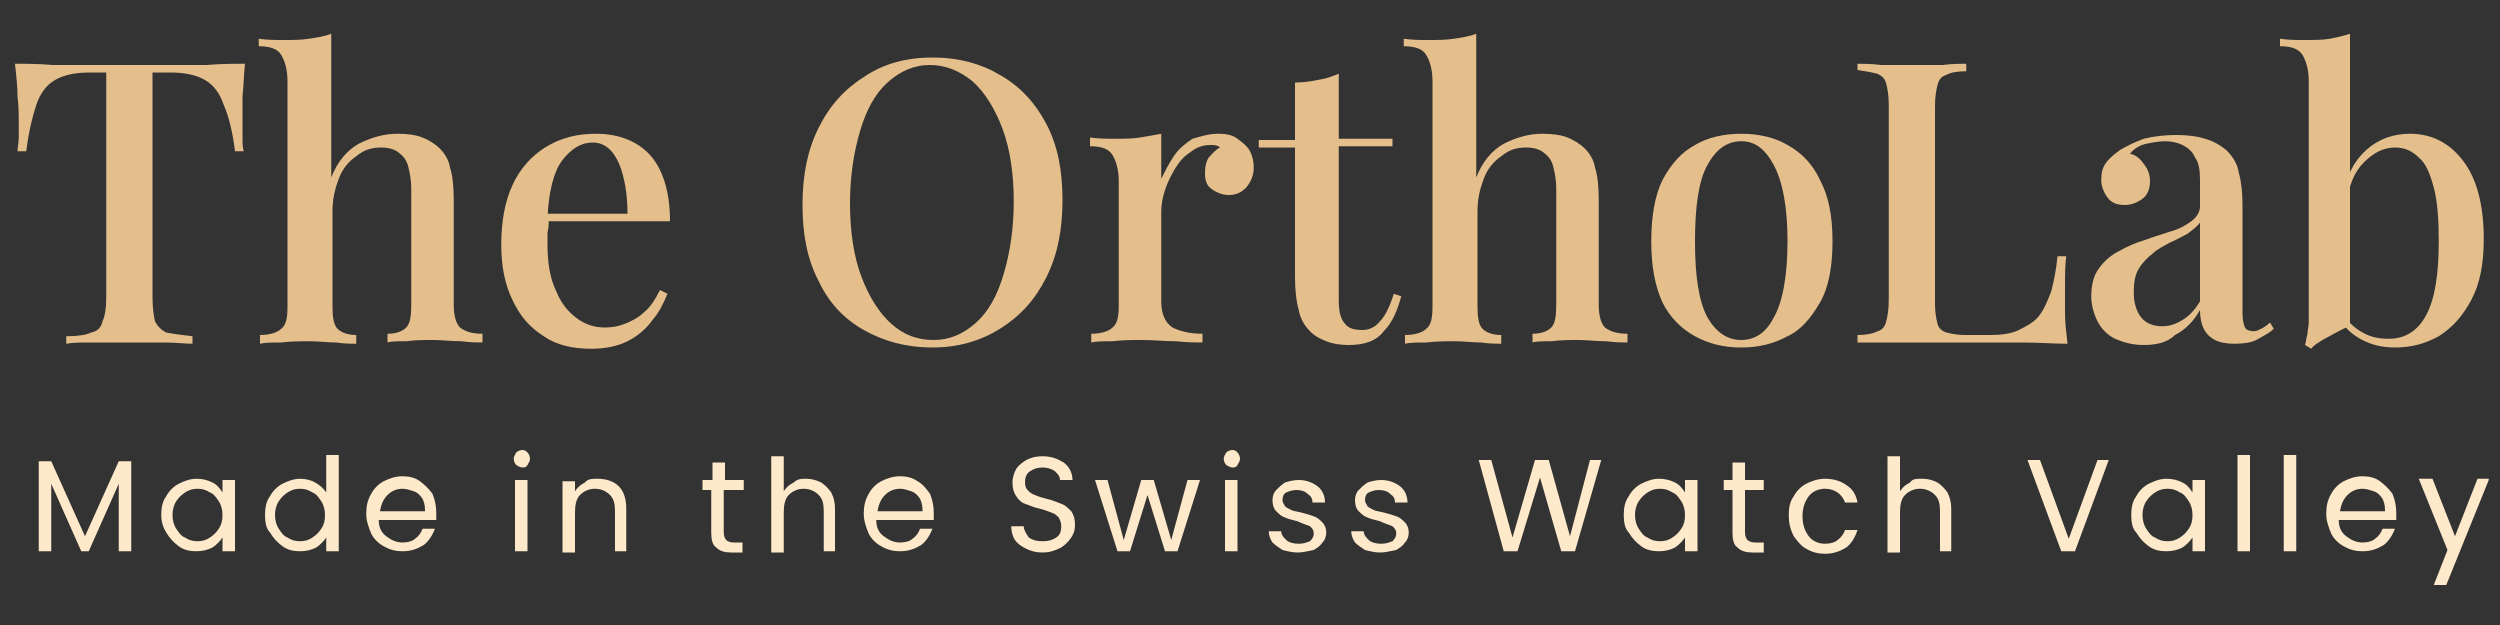 <svg xmlns="http://www.w3.org/2000/svg" xmlns:xlink="http://www.w3.org/1999/xlink" x="0px" y="0px" viewBox="0 0 200 50" style="enable-background:new 0 0 200 50;" xml:space="preserve"><rect x="0" y="0" width="200" height="50" fill="#333333" stroke="none"/><g>	<path style="fill:#E4BF8C;" d="M19.6,5.1c-0.1,0.9-0.1,1.7-0.2,2.6c0,0.8,0,1.4,0,1.9c0,0.5,0,0.9,0,1.4c0,0.4,0,0.8,0.1,1.1h-0.7  c-0.2-1.6-0.5-2.8-0.9-3.7c-0.3-0.9-0.8-1.6-1.5-2c-0.7-0.4-1.6-0.6-2.8-0.6h-1.4v18c0,0.8,0.1,1.5,0.2,1.9  c0.2,0.4,0.5,0.7,0.9,0.9c0.5,0.1,1.2,0.2,2.1,0.3v0.6c-0.6,0-1.3-0.1-2.3-0.1c-0.9,0-1.9,0-2.8,0c-1,0-2,0-2.9,0  c-0.9,0-1.6,0-2.1,0.1v-0.6c0.9,0,1.6-0.1,2-0.3c0.5-0.1,0.8-0.4,0.9-0.9c0.2-0.4,0.3-1.1,0.3-1.9v-18H7.2C6,5.8,5.1,6,4.4,6.4  c-0.7,0.4-1.2,1.1-1.5,2c-0.3,0.9-0.6,2.1-0.8,3.7H1.4c0-0.3,0.1-0.7,0.1-1.1c0-0.4,0-0.9,0-1.4c0-0.4,0-1.1-0.1-1.9  c0-0.8-0.1-1.7-0.2-2.6c0.9,0,1.9,0,3,0.1c1.1,0,2.2,0,3.2,0c1.1,0,2.1,0,3,0c0.9,0,1.9,0,2.9,0s2.2,0,3.2,0  C17.7,5.1,18.7,5.1,19.6,5.1z M26.5,2.7v11.5c0.5-1.3,1.3-2.2,2.2-2.7c1-0.5,2-0.8,3.1-0.8c0.8,0,1.5,0.1,2,0.3  c0.5,0.2,1,0.5,1.4,0.9c0.4,0.4,0.7,0.9,0.8,1.5c0.2,0.6,0.3,1.5,0.3,2.6v8.4c0,0.9,0.2,1.5,0.5,1.8c0.4,0.3,0.9,0.5,1.8,0.5v0.7  c-0.4,0-0.9,0-1.7-0.1c-0.8,0-1.5-0.1-2.2-0.1c-0.7,0-1.5,0-2.2,0.1c-0.7,0-1.2,0-1.5,0.1v-0.7c0.7,0,1.2-0.2,1.5-0.5  c0.3-0.3,0.4-0.9,0.4-1.8v-9.3c0-0.6-0.1-1.2-0.2-1.6c-0.1-0.5-0.3-0.9-0.7-1.2c-0.3-0.3-0.8-0.5-1.5-0.5c-0.8,0-1.4,0.2-2,0.7  c-0.6,0.4-1.1,1-1.4,1.8c-0.3,0.8-0.5,1.6-0.5,2.6v7.6c0,0.9,0.1,1.5,0.4,1.8c0.3,0.3,0.8,0.5,1.5,0.5v0.7c-0.4,0-0.9,0-1.6-0.1  c-0.7,0-1.4-0.1-2.1-0.1c-0.7,0-1.5,0-2.3,0.1c-0.8,0-1.3,0-1.7,0.1v-0.7c0.8,0,1.4-0.2,1.7-0.5c0.4-0.3,0.5-0.9,0.5-1.8v-18  c0-0.9-0.2-1.6-0.5-2.1c-0.3-0.5-0.9-0.7-1.8-0.7V3.1c0.7,0.1,1.3,0.1,2,0.1c0.7,0,1.4,0,2-0.1C25.4,3,26,2.9,26.5,2.7z M47.7,10.7  c1.8,0,3.3,0.6,4.3,1.7s1.6,2.9,1.6,5.3H42.7l-0.1-0.6h7.6c0-1-0.1-2-0.3-2.8c-0.2-0.9-0.5-1.6-0.9-2.1c-0.4-0.5-0.9-0.8-1.6-0.8  c-0.9,0-1.7,0.5-2.4,1.4c-0.7,0.9-1.1,2.5-1.2,4.6l0.1,0.2c0,0.3,0,0.6-0.1,1c0,0.3,0,0.7,0,1c0,1.4,0.2,2.7,0.7,3.7  c0.4,1,1,1.7,1.7,2.2c0.7,0.5,1.4,0.7,2.2,0.7c0.6,0,1.1-0.1,1.6-0.3c0.5-0.2,1.1-0.5,1.5-0.9c0.5-0.4,0.9-1,1.3-1.8l0.6,0.3  c-0.3,0.7-0.6,1.4-1.2,2.1c-0.5,0.7-1.2,1.3-2,1.7c-0.8,0.4-1.8,0.6-2.9,0.6c-1.5,0-2.8-0.3-3.8-1c-1.1-0.7-1.9-1.6-2.5-2.9  c-0.6-1.2-0.9-2.7-0.9-4.4c0-1.9,0.3-3.5,0.9-4.8s1.5-2.3,2.6-3C44.9,11,46.2,10.7,47.7,10.7z M74.6,4.6c2.1,0,3.9,0.5,5.4,1.4  c1.6,0.9,2.8,2.2,3.7,3.9c0.9,1.7,1.3,3.7,1.3,6.1c0,2.4-0.4,4.4-1.3,6.2c-0.9,1.8-2.1,3.1-3.7,4.1c-1.6,1-3.4,1.5-5.4,1.5  c-2.1,0-3.9-0.5-5.5-1.4c-1.6-0.9-2.8-2.2-3.6-3.9c-0.9-1.7-1.3-3.7-1.3-6.1c0-2.4,0.4-4.4,1.3-6.2c0.9-1.8,2.1-3.1,3.7-4.1  C70.7,5.1,72.5,4.6,74.6,4.6z M74.4,5.2c-1.3,0-2.4,0.5-3.4,1.4c-1,0.9-1.7,2.2-2.2,3.9c-0.5,1.7-0.8,3.6-0.8,5.8  c0,2.2,0.3,4.2,0.9,5.8c0.6,1.6,1.4,2.9,2.4,3.8c1,0.9,2.1,1.3,3.4,1.3c1.3,0,2.4-0.5,3.4-1.4c1-0.9,1.7-2.2,2.2-3.9  c0.5-1.7,0.8-3.6,0.8-5.8c0-2.2-0.3-4.2-0.9-5.8c-0.6-1.6-1.4-2.9-2.4-3.8C76.8,5.7,75.7,5.2,74.4,5.2z M97.5,10.7  c0.6,0,1.1,0.1,1.5,0.4c0.4,0.3,0.8,0.6,1,1c0.2,0.4,0.3,0.8,0.3,1.3c0,0.6-0.2,1.1-0.6,1.6c-0.4,0.4-0.8,0.6-1.4,0.6  c-0.5,0-1-0.2-1.4-0.5c-0.4-0.3-0.5-0.7-0.5-1.3c0-0.5,0.1-0.9,0.3-1.2c0.3-0.3,0.5-0.6,0.9-0.8c-0.2-0.2-0.5-0.2-0.8-0.2  c-0.6,0-1.1,0.2-1.6,0.6c-0.5,0.3-0.9,0.8-1.2,1.3c-0.3,0.5-0.6,1.1-0.8,1.7c-0.2,0.6-0.3,1.2-0.3,1.7v7.2c0,1,0.3,1.7,0.9,2.1  c0.6,0.3,1.4,0.5,2.4,0.5v0.7c-0.5,0-1.2,0-2.1-0.1c-0.9,0-1.8-0.1-2.8-0.1c-0.8,0-1.5,0-2.3,0.1c-0.8,0-1.3,0-1.7,0.1v-0.7  c0.8,0,1.4-0.2,1.7-0.5c0.4-0.3,0.5-0.9,0.5-1.8v-9.9c0-0.9-0.2-1.6-0.5-2.1c-0.3-0.5-0.9-0.7-1.8-0.7v-0.7c0.7,0.1,1.3,0.1,2,0.1  c0.7,0,1.4,0,2-0.1c0.6-0.1,1.2-0.2,1.7-0.3v3.6c0.3-0.6,0.6-1.2,1-1.8c0.4-0.6,0.9-1,1.5-1.4C96.1,10.9,96.7,10.7,97.5,10.7z   M107.1,5.9v5.2h4.3v0.6h-4.3v12.4c0,0.9,0.2,1.5,0.5,1.8c0.3,0.4,0.8,0.5,1.4,0.5c0.5,0,1-0.2,1.4-0.7c0.4-0.4,0.8-1.2,1.1-2.2  l0.6,0.2c-0.3,1.1-0.7,2.1-1.4,2.8c-0.6,0.8-1.6,1.1-2.8,1.1c-0.7,0-1.3-0.1-1.8-0.3c-0.5-0.2-0.9-0.4-1.3-0.8  c-0.5-0.5-0.8-1.1-0.9-1.7c-0.2-0.7-0.3-1.6-0.3-2.7V11.8h-2.9v-0.6h2.9V6.6c0.7,0,1.3-0.1,1.8-0.2C106.1,6.3,106.6,6.1,107.1,5.9z   M118.1,2.7v11.5c0.5-1.3,1.3-2.2,2.2-2.7c1-0.5,2-0.8,3.1-0.8c0.8,0,1.5,0.1,2,0.3c0.5,0.2,1,0.5,1.4,0.9c0.4,0.4,0.7,0.9,0.8,1.5  c0.2,0.6,0.3,1.5,0.3,2.6v8.4c0,0.9,0.2,1.5,0.5,1.8c0.4,0.3,0.9,0.5,1.8,0.5v0.7c-0.4,0-0.9,0-1.7-0.1c-0.8,0-1.5-0.1-2.2-0.1  c-0.7,0-1.5,0-2.2,0.1c-0.7,0-1.2,0-1.5,0.1v-0.7c0.7,0,1.2-0.2,1.5-0.5c0.3-0.3,0.4-0.9,0.4-1.8v-9.3c0-0.6-0.1-1.2-0.2-1.6  c-0.1-0.5-0.3-0.9-0.7-1.2c-0.3-0.3-0.8-0.5-1.5-0.5c-0.8,0-1.4,0.2-2,0.7c-0.6,0.4-1.1,1-1.4,1.8c-0.3,0.8-0.5,1.6-0.5,2.6v7.6  c0,0.9,0.1,1.5,0.4,1.8c0.3,0.3,0.8,0.5,1.5,0.5v0.7c-0.4,0-0.9,0-1.6-0.1c-0.7,0-1.4-0.1-2.1-0.1c-0.7,0-1.5,0-2.3,0.1  c-0.8,0-1.3,0-1.7,0.1v-0.7c0.8,0,1.4-0.2,1.7-0.5c0.4-0.3,0.5-0.9,0.5-1.8v-18c0-0.9-0.2-1.6-0.5-2.1c-0.3-0.5-0.9-0.7-1.8-0.7  V3.1c0.7,0.1,1.3,0.1,2,0.1c0.7,0,1.4,0,2-0.1C117,3,117.6,2.9,118.1,2.7z M139.3,10.7c1.4,0,2.7,0.3,3.7,0.9  c1.1,0.6,2,1.5,2.6,2.8c0.7,1.3,1,2.9,1,4.9s-0.3,3.7-1,4.9c-0.7,1.2-1.5,2.2-2.6,2.7c-1.1,0.6-2.3,0.9-3.7,0.9  c-1.4,0-2.6-0.3-3.7-0.9c-1.1-0.6-2-1.5-2.6-2.7c-0.6-1.3-0.9-2.9-0.9-4.9s0.3-3.7,0.9-4.9c0.7-1.3,1.5-2.2,2.6-2.8  C136.6,11,137.9,10.7,139.3,10.7z M139.3,11.3c-1.1,0-2,0.6-2.7,1.9c-0.7,1.2-1,3.3-1,6.1s0.3,4.8,1,6.1c0.7,1.2,1.6,1.8,2.7,1.8  c1.1,0,2-0.6,2.6-1.8c0.7-1.2,1.1-3.3,1.1-6.1s-0.4-4.8-1.1-6.1C141.2,11.9,140.4,11.3,139.3,11.3z M157.3,5.1v0.6  c-0.7,0-1.3,0.1-1.6,0.3c-0.4,0.1-0.6,0.4-0.7,0.8c-0.1,0.4-0.2,0.9-0.2,1.7v15.8c0,0.7,0.1,1.2,0.2,1.6c0.1,0.4,0.4,0.6,0.7,0.7  c0.4,0.1,0.9,0.2,1.5,0.2h2c0.9,0,1.7-0.1,2.3-0.4c0.6-0.3,1.2-0.6,1.6-1.1c0.4-0.5,0.7-1.2,1-2c0.2-0.8,0.4-1.7,0.5-2.8h0.7  c-0.1,0.7-0.1,1.6-0.1,2.6c0,0.4,0,1,0,1.9c0,0.8,0.1,1.6,0.2,2.5c-1.1,0-2.3-0.1-3.6-0.1c-1.3,0-2.5,0-3.6,0c-0.5,0-1.1,0-1.9,0  s-1.6,0-2.5,0c-0.9,0-1.7,0-2.6,0c-0.9,0-1.7,0-2.6,0v-0.6c0.7,0,1.2-0.1,1.6-0.3c0.4-0.1,0.6-0.4,0.7-0.8c0.1-0.4,0.2-0.9,0.2-1.7  V8.4c0-0.8-0.1-1.3-0.2-1.7c-0.1-0.4-0.3-0.6-0.7-0.8c-0.4-0.1-0.9-0.2-1.6-0.3V5.1c0.5,0,1.1,0,1.9,0.1c0.8,0,1.6,0,2.5,0  c0.8,0,1.6,0,2.4,0C156.2,5.1,156.8,5.1,157.3,5.1z M171.5,27.6c-0.9,0-1.6-0.2-2.3-0.5c-0.6-0.3-1.1-0.8-1.4-1.4  c-0.3-0.6-0.5-1.3-0.5-2c0-0.9,0.2-1.7,0.6-2.2c0.4-0.6,1-1.1,1.6-1.4c0.7-0.4,1.4-0.7,2.1-0.9c0.8-0.3,1.5-0.5,2.1-0.7  c0.7-0.2,1.2-0.5,1.6-0.8c0.4-0.3,0.7-0.7,0.7-1.2v-2.1c0-0.8-0.1-1.4-0.4-1.8c-0.2-0.5-0.6-0.8-1-1c-0.4-0.2-0.9-0.3-1.4-0.3  c-0.5,0-1,0.1-1.5,0.2c-0.5,0.1-1,0.4-1.3,0.8c0.5,0.1,0.8,0.4,1.1,0.8c0.3,0.4,0.5,0.8,0.5,1.4c0,0.6-0.2,1.1-0.6,1.4  c-0.4,0.3-0.9,0.5-1.4,0.5c-0.7,0-1.1-0.2-1.4-0.6c-0.3-0.4-0.5-0.9-0.5-1.4c0-0.6,0.1-1,0.4-1.4c0.3-0.4,0.7-0.7,1.1-1  c0.5-0.3,1.1-0.6,1.9-0.9c0.8-0.2,1.7-0.3,2.6-0.3c0.9,0,1.7,0.1,2.3,0.3c0.7,0.2,1.2,0.5,1.7,0.9c0.5,0.5,0.9,1.1,1,1.8  c0.2,0.7,0.3,1.6,0.3,2.6v8.7c0,0.5,0.1,0.9,0.2,1.1c0.1,0.2,0.4,0.3,0.7,0.3c0.2,0,0.4-0.1,0.6-0.2c0.2-0.1,0.5-0.3,0.7-0.5  l0.3,0.5c-0.4,0.4-0.9,0.6-1.4,0.9c-0.4,0.2-1,0.3-1.7,0.3c-0.7,0-1.2-0.1-1.6-0.3c-0.4-0.2-0.7-0.5-0.9-0.9  c-0.2-0.4-0.3-0.9-0.3-1.5c-0.5,0.9-1.2,1.6-2,2C173.4,27.4,172.5,27.6,171.5,27.6z M173,26.1c0.6,0,1.1-0.2,1.6-0.5  c0.5-0.3,1-0.8,1.4-1.5v-6.3c-0.2,0.3-0.6,0.6-1,0.9c-0.4,0.2-0.9,0.5-1.4,0.7c-0.5,0.3-1,0.5-1.4,0.9c-0.4,0.3-0.8,0.7-1.1,1.2  c-0.3,0.5-0.4,1.1-0.4,1.9c0,0.8,0.2,1.5,0.6,2C171.7,25.9,172.3,26.1,173,26.1z M192.8,10.7c1.7,0,3.1,0.7,4.2,2.1  c1.1,1.4,1.7,3.5,1.7,6.3c0,2-0.3,3.6-1,4.9c-0.7,1.3-1.5,2.2-2.6,2.9c-1.1,0.6-2.2,0.9-3.5,0.9c-1,0-1.9-0.2-2.8-0.7  c-0.9-0.5-1.6-1.3-2.1-2.3l0.6,0.2c0.5,0.7,1,1.2,1.7,1.6c0.7,0.4,1.4,0.5,2.1,0.5c1.3,0,2.3-0.6,3-1.9c0.7-1.3,1-3.3,1-5.9  c0-1.7-0.1-3.2-0.4-4.3c-0.3-1.1-0.6-1.9-1.2-2.4c-0.5-0.5-1.1-0.8-1.9-0.8c-0.9,0-1.7,0.4-2.5,1.2s-1.2,1.9-1.4,3.4l-0.3-0.7  c0.3-1.6,0.9-2.8,1.9-3.7C190.3,11.1,191.5,10.7,192.8,10.7z M188,2.7v23.4c-0.4,0.1-0.7,0.3-1.1,0.5c-0.4,0.2-0.7,0.4-1.1,0.6  c-0.3,0.2-0.7,0.4-0.9,0.7l-0.5-0.3c0.1-0.3,0.1-0.6,0.2-0.9c0-0.3,0.1-0.6,0.1-0.9V6.5c0-0.9-0.2-1.6-0.5-2.1  c-0.3-0.5-0.9-0.7-1.8-0.7V3.1c0.7,0.1,1.3,0.1,2,0.1c0.7,0,1.4,0,2-0.1C186.9,3,187.4,2.9,188,2.7z"></path>	<path style="fill:#FEE9CA;" d="M10.5,36.9v7.2h-1v-5.4l-2.4,5.4H6.5l-2.4-5.4v5.4h-1v-7.2h1l2.7,6l2.7-6H10.5z M12.9,41.2  c0-0.6,0.1-1.1,0.4-1.5c0.2-0.4,0.6-0.8,1-1c0.4-0.2,0.9-0.4,1.4-0.4c0.5,0,0.9,0.1,1.3,0.3c0.4,0.2,0.6,0.5,0.8,0.8v-1h1v5.7h-1  V43c-0.2,0.3-0.5,0.6-0.8,0.8c-0.4,0.2-0.8,0.3-1.3,0.3c-0.5,0-1-0.1-1.4-0.4c-0.4-0.3-0.7-0.6-1-1.1  C13.1,42.3,12.9,41.8,12.9,41.2z M17.8,41.2c0-0.4-0.1-0.8-0.3-1.1s-0.4-0.6-0.7-0.7c-0.3-0.2-0.6-0.3-1-0.3c-0.4,0-0.7,0.1-1,0.3  c-0.3,0.2-0.5,0.4-0.7,0.7s-0.3,0.7-0.3,1.1c0,0.4,0.1,0.8,0.3,1.1c0.2,0.3,0.4,0.6,0.7,0.7c0.3,0.2,0.6,0.3,1,0.3  c0.4,0,0.7-0.1,1-0.3c0.3-0.2,0.5-0.4,0.7-0.7C17.7,42,17.8,41.7,17.8,41.2z M21.2,41.2c0-0.6,0.1-1.1,0.4-1.5c0.2-0.4,0.6-0.8,1-1  c0.4-0.2,0.9-0.4,1.4-0.4c0.4,0,0.9,0.1,1.2,0.3c0.4,0.2,0.7,0.5,0.9,0.8v-3h1v7.7h-1V43c-0.2,0.3-0.5,0.6-0.8,0.8  c-0.4,0.2-0.8,0.3-1.3,0.3c-0.5,0-1-0.1-1.4-0.4c-0.4-0.3-0.7-0.6-1-1.1C21.3,42.3,21.2,41.8,21.2,41.2z M26,41.2  c0-0.4-0.1-0.8-0.3-1.1c-0.2-0.3-0.4-0.6-0.7-0.7c-0.3-0.2-0.6-0.3-1-0.3s-0.7,0.1-1,0.3c-0.3,0.2-0.5,0.4-0.7,0.7  c-0.2,0.3-0.3,0.7-0.3,1.1c0,0.4,0.1,0.8,0.3,1.1c0.2,0.3,0.4,0.6,0.7,0.7c0.3,0.2,0.6,0.3,1,0.3s0.7-0.1,1-0.3  c0.3-0.2,0.5-0.4,0.7-0.7C25.9,42,26,41.7,26,41.2z M34.9,41c0,0.2,0,0.4,0,0.6h-4.6c0,0.6,0.2,1,0.6,1.3c0.4,0.3,0.8,0.5,1.3,0.5  c0.4,0,0.8-0.1,1-0.3c0.3-0.2,0.5-0.5,0.6-0.8h1c-0.2,0.5-0.5,1-0.9,1.3c-0.5,0.3-1,0.5-1.7,0.5c-0.5,0-1-0.1-1.5-0.4  c-0.4-0.2-0.8-0.6-1-1c-0.2-0.5-0.4-1-0.4-1.6c0-0.6,0.1-1.1,0.4-1.6c0.2-0.4,0.6-0.8,1-1c0.4-0.2,0.9-0.4,1.5-0.4  c0.5,0,1,0.1,1.4,0.4s0.7,0.6,1,1C34.8,40,34.9,40.5,34.9,41z M34,40.8c0-0.4-0.1-0.7-0.2-0.9c-0.2-0.3-0.4-0.5-0.7-0.6  c-0.3-0.1-0.6-0.2-0.9-0.2c-0.5,0-0.9,0.2-1.2,0.5c-0.3,0.3-0.5,0.7-0.6,1.3H34z M41.8,37.4c-0.2,0-0.3-0.1-0.5-0.2  c-0.1-0.1-0.2-0.3-0.2-0.5c0-0.2,0.1-0.3,0.2-0.5c0.1-0.1,0.3-0.2,0.5-0.2c0.2,0,0.3,0.1,0.4,0.2c0.1,0.1,0.2,0.3,0.2,0.5  c0,0.2-0.1,0.3-0.2,0.5C42.1,37.4,41.9,37.4,41.8,37.4z M42.2,38.4v5.7h-1v-5.7H42.2z M47.8,38.3c0.7,0,1.3,0.2,1.7,0.6  c0.4,0.4,0.6,1,0.6,1.8v3.4h-0.9v-3.2c0-0.6-0.1-1-0.4-1.3c-0.3-0.3-0.7-0.5-1.2-0.5c-0.5,0-0.9,0.2-1.2,0.5  c-0.3,0.3-0.4,0.8-0.4,1.4v3.2h-1v-5.7h1v0.8c0.2-0.3,0.4-0.5,0.8-0.7C47,38.3,47.4,38.3,47.8,38.3z M57.9,39.2v3.4  c0,0.3,0.1,0.5,0.2,0.6c0.1,0.1,0.3,0.2,0.6,0.2h0.7v0.8h-0.9c-0.5,0-0.9-0.1-1.2-0.4c-0.3-0.2-0.4-0.6-0.4-1.2v-3.4h-0.7v-0.8H57  v-1.4h1v1.4h1.5v0.8H57.9z M64.5,38.3c0.4,0,0.8,0.1,1.2,0.3c0.3,0.2,0.6,0.5,0.8,0.8c0.2,0.4,0.3,0.8,0.3,1.3v3.4h-0.9v-3.2  c0-0.6-0.1-1-0.4-1.3c-0.3-0.3-0.7-0.5-1.2-0.5c-0.5,0-0.9,0.2-1.2,0.5c-0.3,0.3-0.4,0.8-0.4,1.4v3.2h-1v-7.7h1v2.8  c0.2-0.3,0.4-0.5,0.8-0.7C63.8,38.3,64.1,38.3,64.5,38.3z M74.7,41c0,0.2,0,0.4,0,0.6h-4.6c0,0.6,0.2,1,0.6,1.3  c0.4,0.3,0.8,0.5,1.3,0.5c0.4,0,0.8-0.1,1-0.3c0.3-0.2,0.5-0.5,0.6-0.8h1c-0.2,0.5-0.5,1-0.9,1.3c-0.5,0.3-1,0.5-1.7,0.5  c-0.5,0-1-0.1-1.5-0.4c-0.4-0.2-0.8-0.6-1-1c-0.2-0.5-0.4-1-0.4-1.6c0-0.6,0.1-1.1,0.4-1.6c0.2-0.4,0.6-0.8,1-1  c0.4-0.2,0.9-0.4,1.5-0.4c0.5,0,1,0.1,1.4,0.4c0.4,0.2,0.7,0.6,1,1C74.6,40,74.7,40.5,74.7,41z M73.8,40.8c0-0.4-0.1-0.7-0.2-0.9  c-0.2-0.3-0.4-0.5-0.7-0.6c-0.3-0.1-0.6-0.2-0.9-0.2c-0.5,0-0.9,0.2-1.2,0.5c-0.3,0.3-0.5,0.7-0.6,1.3H73.8z M83.4,44.2  c-0.5,0-0.9-0.1-1.3-0.3c-0.4-0.2-0.7-0.4-0.9-0.7c-0.2-0.3-0.3-0.7-0.3-1.1h1c0,0.3,0.2,0.6,0.4,0.9c0.3,0.2,0.6,0.3,1.1,0.3  c0.5,0,0.8-0.1,1.1-0.3c0.3-0.2,0.4-0.5,0.4-0.9c0-0.3-0.1-0.5-0.2-0.7c-0.2-0.2-0.3-0.3-0.6-0.4s-0.5-0.2-0.9-0.3  c-0.5-0.1-0.9-0.3-1.2-0.4c-0.3-0.1-0.5-0.3-0.7-0.6c-0.2-0.3-0.3-0.6-0.3-1.1c0-0.4,0.1-0.7,0.3-1.1c0.2-0.3,0.5-0.5,0.8-0.7  c0.4-0.2,0.8-0.3,1.3-0.3c0.7,0,1.2,0.2,1.7,0.5c0.4,0.3,0.7,0.8,0.7,1.4h-1c0-0.3-0.2-0.5-0.4-0.7c-0.3-0.2-0.6-0.3-1-0.3  c-0.4,0-0.7,0.1-1,0.3c-0.3,0.2-0.4,0.5-0.4,0.9c0,0.3,0.1,0.5,0.2,0.6c0.2,0.2,0.3,0.3,0.6,0.4c0.2,0.1,0.5,0.2,0.9,0.3  c0.5,0.1,0.9,0.3,1.2,0.4c0.3,0.1,0.5,0.3,0.8,0.6c0.2,0.3,0.3,0.6,0.3,1.1c0,0.4-0.1,0.7-0.3,1c-0.2,0.3-0.5,0.6-0.8,0.8  C84.3,44.1,83.9,44.2,83.4,44.2z M96,38.4l-1.8,5.7h-1l-1.4-4.5l-1.4,4.5h-1l-1.8-5.7h1l1.3,4.8l1.4-4.8h1l1.4,4.8l1.3-4.8H96z   M98.6,37.4c-0.2,0-0.3-0.1-0.5-0.2c-0.1-0.1-0.2-0.3-0.2-0.5c0-0.2,0.1-0.3,0.2-0.5c0.1-0.1,0.3-0.2,0.5-0.2  c0.2,0,0.3,0.1,0.4,0.2c0.1,0.1,0.2,0.3,0.2,0.5c0,0.2-0.1,0.3-0.2,0.5C98.9,37.4,98.7,37.4,98.6,37.4z M99,38.4v5.7h-1v-5.7H99z   M103.8,44.2c-0.4,0-0.8-0.1-1.2-0.2c-0.3-0.2-0.6-0.4-0.8-0.6c-0.2-0.3-0.3-0.6-0.3-0.9h1c0,0.3,0.2,0.5,0.4,0.7  c0.2,0.2,0.6,0.3,1,0.3c0.4,0,0.6-0.1,0.9-0.2c0.2-0.2,0.3-0.4,0.3-0.6c0-0.3-0.1-0.4-0.3-0.6c-0.2-0.1-0.6-0.2-1-0.4  c-0.4-0.1-0.8-0.2-1-0.3c-0.3-0.1-0.5-0.3-0.7-0.5c-0.2-0.2-0.3-0.5-0.3-0.9c0-0.3,0.1-0.6,0.3-0.8c0.2-0.2,0.4-0.4,0.7-0.6  c0.3-0.1,0.7-0.2,1.1-0.2c0.6,0,1.1,0.2,1.5,0.5c0.4,0.3,0.6,0.8,0.6,1.3h-1c0-0.3-0.1-0.5-0.4-0.7c-0.2-0.2-0.5-0.3-0.9-0.3  c-0.3,0-0.6,0.1-0.8,0.2c-0.2,0.1-0.3,0.3-0.3,0.6c0,0.2,0.1,0.3,0.2,0.5c0.1,0.1,0.3,0.2,0.5,0.3c0.2,0.1,0.4,0.1,0.8,0.2  c0.4,0.1,0.7,0.2,1,0.3c0.3,0.1,0.5,0.3,0.7,0.5c0.2,0.2,0.3,0.5,0.3,0.8c0,0.3-0.1,0.6-0.3,0.8c-0.2,0.3-0.4,0.4-0.7,0.6  C104.6,44.1,104.2,44.2,103.8,44.2z M110.4,44.2c-0.4,0-0.8-0.1-1.2-0.2c-0.3-0.2-0.6-0.4-0.8-0.6c-0.2-0.3-0.3-0.6-0.3-0.9h1  c0,0.3,0.2,0.5,0.4,0.7c0.2,0.2,0.6,0.3,1,0.3c0.4,0,0.6-0.1,0.9-0.2c0.2-0.2,0.3-0.4,0.3-0.6c0-0.3-0.1-0.4-0.3-0.6  c-0.2-0.1-0.6-0.2-1-0.4c-0.4-0.1-0.8-0.2-1-0.3c-0.3-0.1-0.5-0.3-0.7-0.5c-0.2-0.2-0.3-0.5-0.3-0.9c0-0.3,0.1-0.6,0.3-0.8  c0.2-0.2,0.4-0.4,0.7-0.6c0.3-0.1,0.7-0.2,1.1-0.2c0.6,0,1.1,0.2,1.5,0.5c0.4,0.3,0.6,0.8,0.6,1.3h-1c0-0.3-0.1-0.5-0.4-0.7  c-0.2-0.2-0.5-0.3-0.9-0.3c-0.3,0-0.6,0.1-0.8,0.2c-0.2,0.1-0.3,0.3-0.3,0.6c0,0.2,0.1,0.3,0.2,0.5c0.1,0.1,0.3,0.2,0.5,0.3  c0.2,0.1,0.4,0.1,0.8,0.2c0.4,0.1,0.7,0.2,1,0.3c0.3,0.1,0.5,0.3,0.7,0.5c0.2,0.2,0.3,0.5,0.3,0.8c0,0.3-0.1,0.6-0.3,0.8  c-0.2,0.3-0.4,0.4-0.7,0.6C111.2,44.1,110.8,44.2,110.4,44.2z M128.1,36.8l-2.1,7.3h-1.1l-1.7-5.9l-1.8,5.9l-1.1,0l-2-7.3h1L121,43  l1.8-6.2h1.1l1.7,6.1l1.6-6.1H128.1z M129.9,41.2c0-0.6,0.1-1.1,0.4-1.5c0.2-0.4,0.6-0.8,1-1c0.4-0.2,0.9-0.4,1.4-0.4  c0.5,0,0.9,0.1,1.3,0.3c0.4,0.2,0.6,0.5,0.8,0.8v-1h1v5.7h-1V43c-0.2,0.3-0.5,0.6-0.8,0.8c-0.4,0.2-0.8,0.3-1.3,0.3  c-0.5,0-1-0.1-1.4-0.4c-0.4-0.3-0.7-0.6-1-1.1C130,42.3,129.9,41.8,129.9,41.2z M134.8,41.2c0-0.4-0.1-0.8-0.3-1.1  s-0.4-0.6-0.7-0.7c-0.3-0.2-0.6-0.3-1-0.3c-0.4,0-0.7,0.1-1,0.3s-0.5,0.4-0.7,0.7c-0.2,0.3-0.3,0.7-0.3,1.1c0,0.4,0.1,0.8,0.3,1.1  c0.2,0.3,0.4,0.6,0.7,0.7c0.3,0.2,0.6,0.3,1,0.3c0.4,0,0.7-0.1,1-0.3c0.3-0.2,0.5-0.4,0.7-0.7C134.7,42,134.8,41.7,134.8,41.2z   M139.6,39.2v3.4c0,0.3,0.1,0.5,0.2,0.6c0.1,0.1,0.3,0.2,0.6,0.2h0.7v0.8h-0.9c-0.5,0-0.9-0.1-1.2-0.4c-0.3-0.2-0.4-0.6-0.4-1.2  v-3.4h-0.7v-0.8h0.7v-1.4h1v1.4h1.5v0.8H139.6z M143.1,41.2c0-0.6,0.1-1.1,0.4-1.5c0.2-0.4,0.6-0.8,1-1c0.4-0.2,0.9-0.4,1.5-0.4  c0.7,0,1.3,0.2,1.7,0.5c0.5,0.3,0.8,0.8,0.9,1.4h-1c-0.1-0.3-0.3-0.6-0.6-0.8c-0.3-0.2-0.6-0.3-1-0.3c-0.5,0-1,0.2-1.3,0.6  c-0.3,0.4-0.5,0.9-0.5,1.6c0,0.7,0.2,1.2,0.5,1.6c0.3,0.4,0.8,0.6,1.3,0.6c0.4,0,0.8-0.1,1-0.3c0.3-0.2,0.5-0.5,0.6-0.8h1  c-0.2,0.6-0.5,1.1-0.9,1.4c-0.5,0.3-1,0.5-1.7,0.5c-0.5,0-1-0.1-1.5-0.4c-0.4-0.2-0.7-0.6-1-1C143.2,42.3,143.1,41.8,143.1,41.2z   M153.8,38.3c0.4,0,0.8,0.1,1.2,0.3c0.3,0.2,0.6,0.5,0.8,0.8c0.2,0.4,0.3,0.8,0.3,1.3v3.4h-0.9v-3.2c0-0.6-0.1-1-0.4-1.3  c-0.3-0.3-0.7-0.5-1.2-0.5c-0.5,0-0.9,0.2-1.2,0.5c-0.3,0.3-0.4,0.8-0.4,1.4v3.2h-1v-7.7h1v2.8c0.2-0.3,0.4-0.5,0.8-0.7  C153,38.3,153.3,38.3,153.8,38.3z M168.7,36.8l-2.7,7.3h-1.1l-2.7-7.3h1l2.3,6.3l2.3-6.3H168.7z M170.5,41.2c0-0.6,0.1-1.1,0.4-1.5  c0.2-0.4,0.6-0.8,1-1c0.4-0.2,0.9-0.4,1.4-0.4c0.5,0,0.9,0.1,1.3,0.3c0.4,0.2,0.6,0.5,0.8,0.8v-1h1v5.7h-1V43  c-0.2,0.3-0.5,0.6-0.8,0.8c-0.4,0.2-0.8,0.3-1.3,0.3c-0.5,0-1-0.1-1.4-0.4c-0.4-0.3-0.7-0.6-1-1.1  C170.6,42.3,170.5,41.8,170.5,41.2z M175.4,41.2c0-0.4-0.1-0.8-0.3-1.1c-0.2-0.3-0.4-0.6-0.7-0.7c-0.3-0.2-0.6-0.3-1-0.3  c-0.4,0-0.7,0.1-1,0.3c-0.3,0.2-0.5,0.4-0.7,0.7c-0.2,0.3-0.3,0.7-0.3,1.1c0,0.4,0.1,0.8,0.3,1.1c0.2,0.3,0.4,0.6,0.7,0.7  c0.3,0.2,0.6,0.3,1,0.3c0.4,0,0.7-0.1,1-0.3c0.3-0.2,0.5-0.4,0.7-0.7C175.3,42,175.4,41.7,175.4,41.2z M180,36.4v7.7h-1v-7.7H180z   M183.7,36.4v7.7h-1v-7.7H183.7z M191.7,41c0,0.2,0,0.4,0,0.6h-4.6c0,0.6,0.2,1,0.6,1.3c0.4,0.3,0.8,0.5,1.3,0.5  c0.4,0,0.8-0.1,1-0.3c0.3-0.2,0.5-0.5,0.6-0.8h1c-0.2,0.5-0.5,1-0.9,1.3c-0.5,0.3-1,0.5-1.7,0.5c-0.5,0-1-0.1-1.5-0.4  c-0.4-0.2-0.8-0.6-1-1c-0.2-0.5-0.4-1-0.4-1.6c0-0.6,0.1-1.1,0.4-1.6c0.2-0.4,0.6-0.8,1-1c0.4-0.2,0.9-0.4,1.5-0.4  c0.5,0,1,0.1,1.4,0.4s0.7,0.6,1,1C191.6,40,191.7,40.5,191.7,41z M190.8,40.8c0-0.4-0.1-0.7-0.2-0.9c-0.2-0.3-0.4-0.5-0.7-0.6  c-0.3-0.1-0.6-0.2-0.9-0.2c-0.5,0-0.9,0.2-1.2,0.5c-0.3,0.3-0.5,0.7-0.6,1.3H190.8z M199.1,38.4l-3.4,8.4h-1l1.1-2.8l-2.3-5.7h1.1  l1.8,4.6l1.8-4.6H199.1z"></path></g></svg>